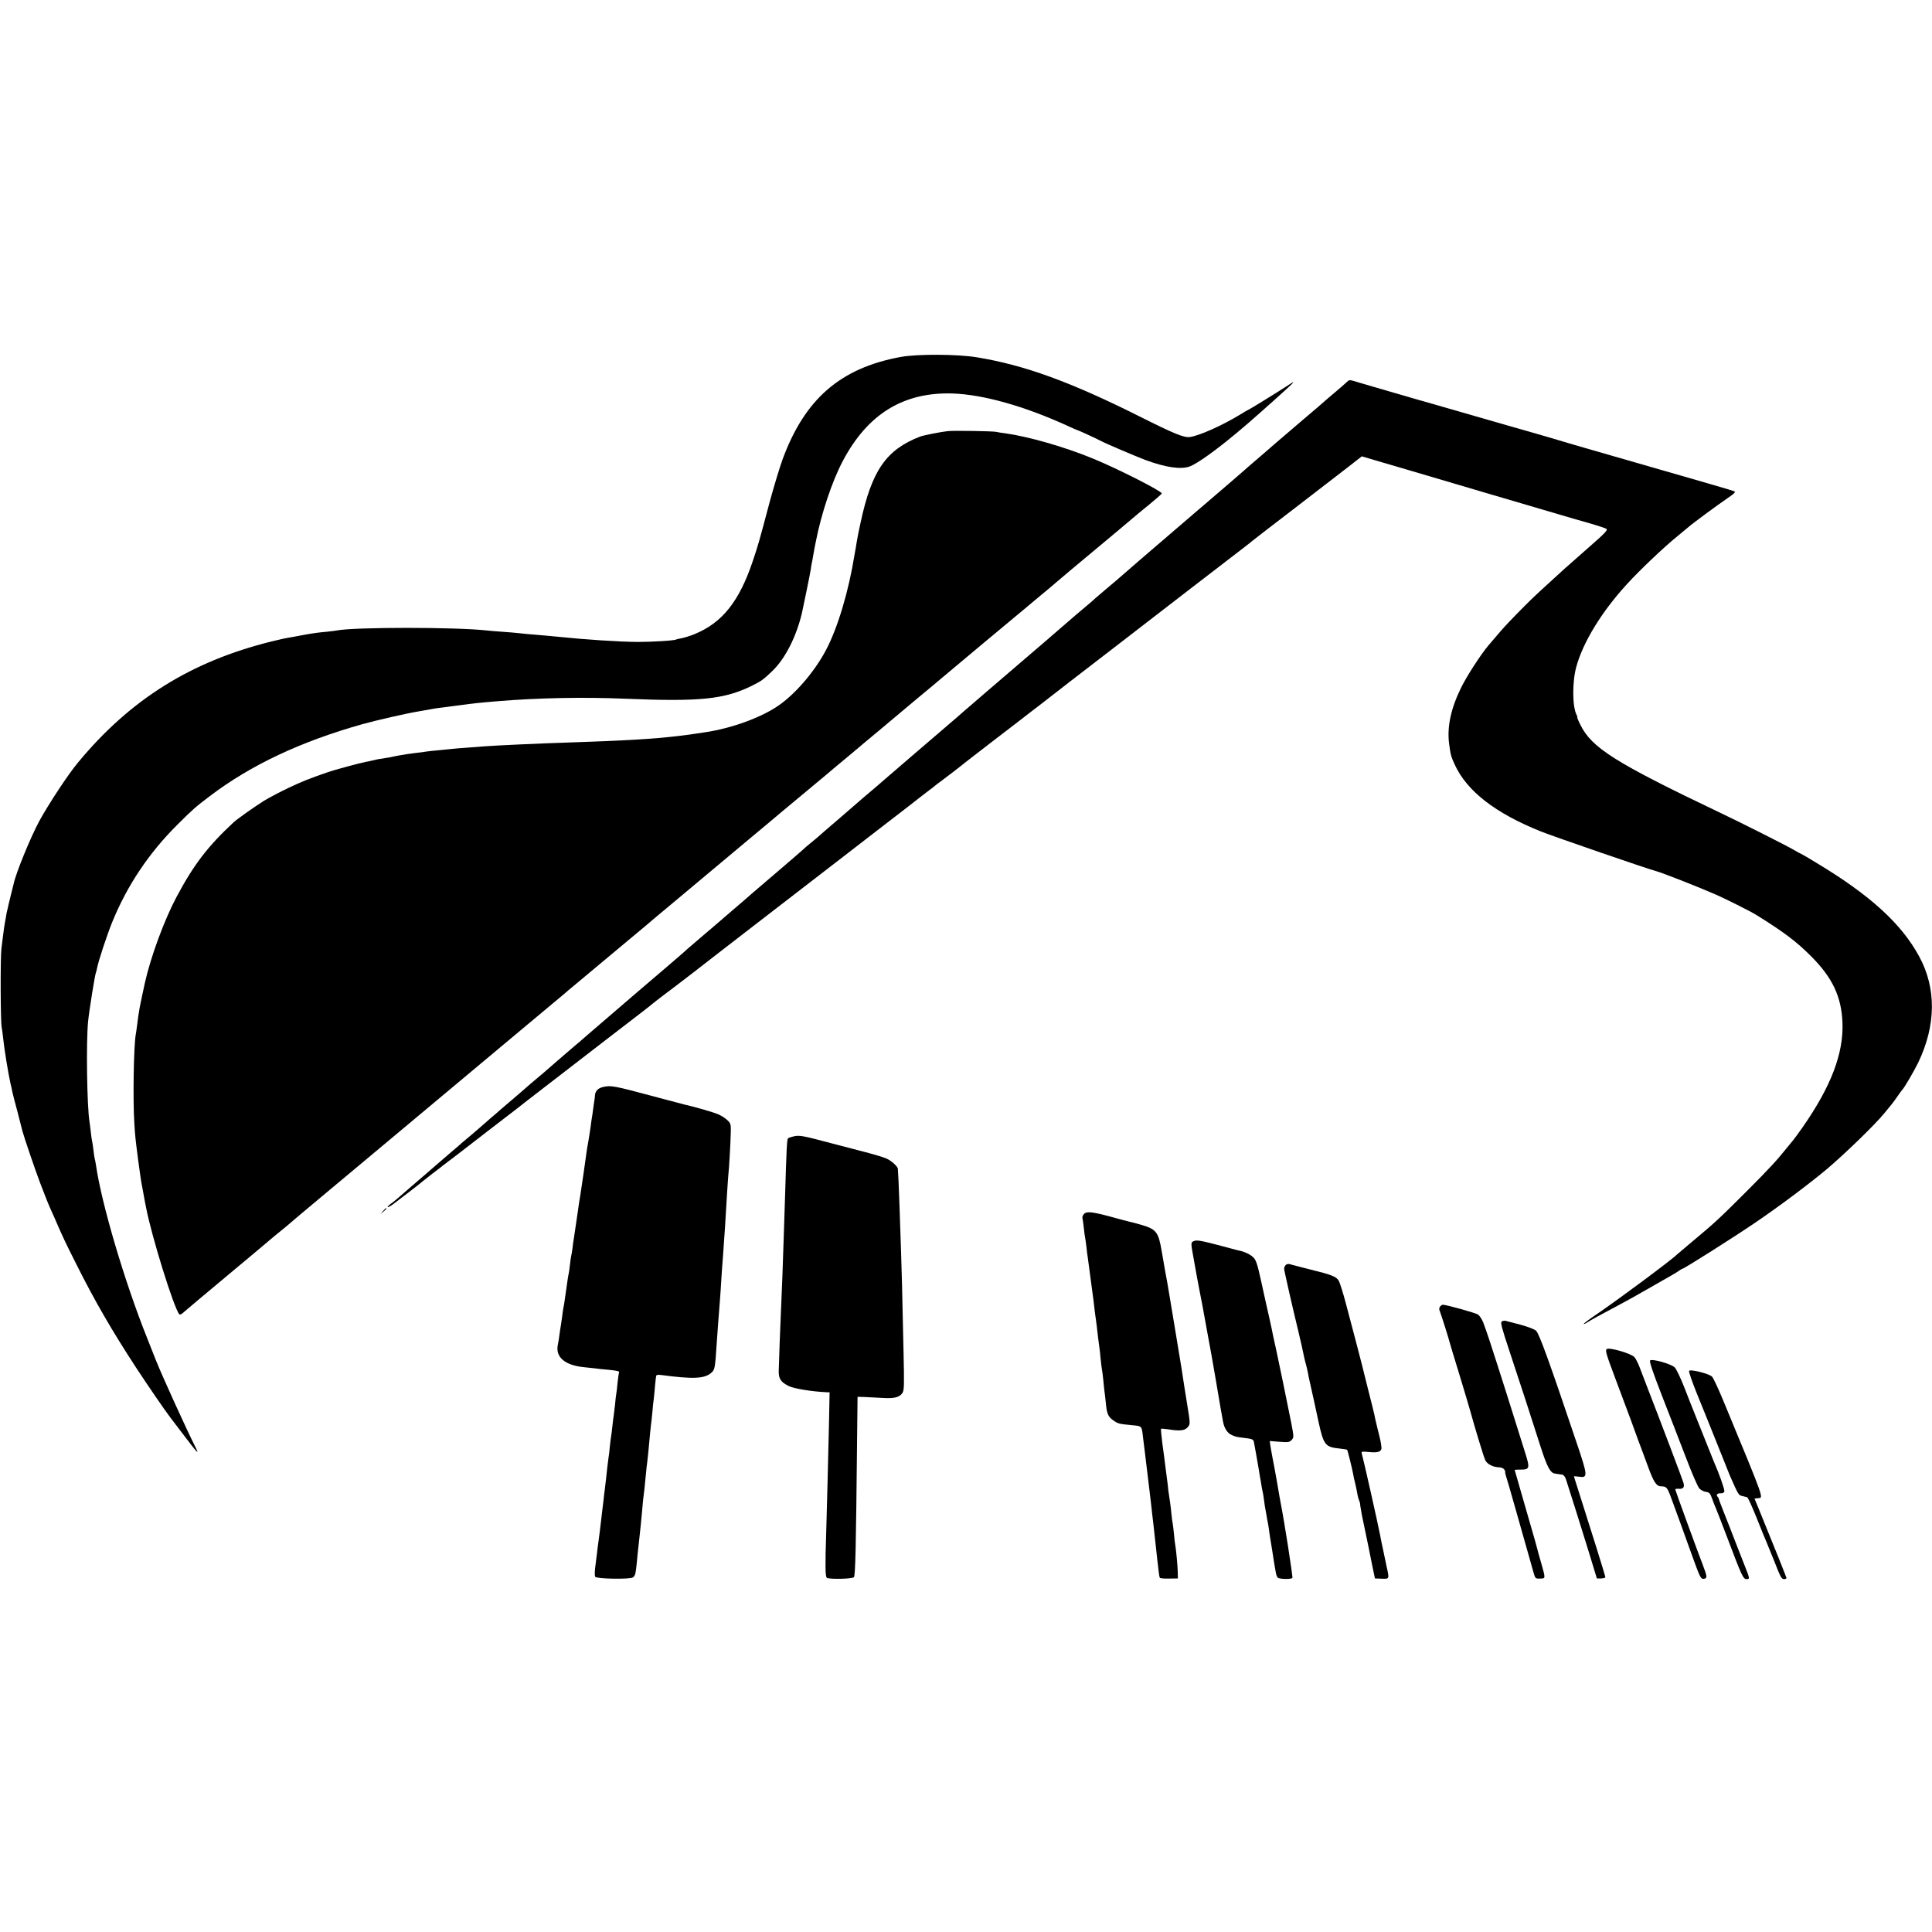 <?xml version="1.0" standalone="no"?>
<!DOCTYPE svg PUBLIC "-//W3C//DTD SVG 20010904//EN"
 "http://www.w3.org/TR/2001/REC-SVG-20010904/DTD/svg10.dtd">
<svg version="1.0" xmlns="http://www.w3.org/2000/svg"
 width="1500pt" height="1500pt" viewBox="0 0 1500 1500"
 preserveAspectRatio="xMidYMid meet">
<g transform="translate(0,1500) scale(0.1,-0.1)"
fill="#000000" stroke="none">
<path d="M6995 12229 c-470 -86 -747 -326 -920 -798 -23 -64 -68 -213 -100
-331 -78 -295 -91 -340 -131 -458 -105 -312 -237 -478 -453 -566 -34 -14 -78
-27 -98 -31 -19 -3 -39 -8 -44 -10 -13 -9 -186 -19 -299 -19 -139 1 -402 18
-605 39 -22 2 -69 7 -105 10 -135 11 -186 16 -220 20 -19 2 -73 7 -120 10 -47
3 -101 8 -120 10 -236 27 -1034 27 -1165 0 -11 -2 -47 -7 -80 -10 -69 -6 -109
-12 -180 -25 -27 -5 -63 -12 -80 -15 -66 -11 -93 -17 -170 -36 -624 -155
-1096 -451 -1500 -940 -76 -91 -226 -319 -299 -452 -67 -123 -184 -408 -200
-489 -3 -13 -12 -48 -20 -80 -8 -31 -17 -68 -20 -82 -3 -14 -7 -34 -10 -44 -3
-9 -7 -33 -10 -52 -3 -19 -8 -44 -10 -56 -2 -12 -7 -43 -10 -70 -4 -27 -10
-80 -15 -119 -9 -71 -7 -574 2 -610 2 -11 8 -51 12 -90 7 -74 39 -269 56 -345
6 -25 13 -55 15 -68 3 -13 20 -83 40 -155 19 -73 36 -139 38 -148 11 -43 94
-288 137 -402 47 -123 64 -166 94 -232 8 -16 23 -51 34 -77 51 -117 68 -153
151 -318 145 -290 276 -516 467 -809 93 -142 228 -338 265 -386 4 -5 49 -64
99 -130 110 -145 128 -165 100 -108 -76 151 -265 567 -311 683 -10 25 -40 102
-68 172 -176 440 -354 1043 -397 1343 -4 22 -8 47 -11 55 -2 8 -6 38 -9 65 -3
28 -8 57 -10 65 -2 8 -7 40 -10 70 -3 30 -8 66 -10 80 -20 118 -27 622 -11
780 8 82 54 369 61 380 2 4 6 20 9 36 10 52 77 257 119 359 114 279 282 531
502 750 119 119 144 141 254 224 316 240 705 424 1186 559 99 28 354 86 425
97 19 3 58 10 85 15 28 6 66 12 85 14 19 3 89 12 155 20 119 16 165 21 300 32
315 26 661 33 995 19 576 -24 764 -4 976 100 75 37 92 49 163 118 98 95 184
265 227 447 13 58 63 302 68 335 3 22 7 47 9 55 2 8 8 38 12 65 5 28 10 52 10
55 1 3 5 23 9 45 42 216 126 468 209 625 192 365 471 537 852 525 239 -8 558
-98 893 -251 41 -19 75 -34 78 -34 5 0 149 -66 178 -82 39 -21 274 -121 348
-149 162 -60 281 -76 349 -49 51 21 161 97 290 201 116 94 177 147 364 314
177 159 182 165 75 94 -60 -39 -271 -169 -275 -169 -2 0 -32 -17 -67 -39 -142
-86 -317 -164 -390 -174 -46 -6 -122 25 -393 161 -537 269 -894 398 -1261 458
-151 25 -463 26 -589 3z"/>
<path d="M10450 12028 c-14 -13 -54 -48 -90 -78 -36 -30 -67 -57 -70 -60 -3
-3 -81 -71 -175 -150 -93 -80 -183 -157 -200 -171 -52 -46 -130 -112 -184
-159 -29 -25 -61 -52 -70 -61 -9 -8 -191 -166 -406 -349 -394 -338 -521 -447
-585 -504 -20 -17 -60 -51 -90 -76 -30 -25 -64 -54 -76 -65 -12 -11 -34 -31
-50 -44 -80 -67 -150 -127 -154 -131 -3 -3 -86 -75 -185 -160 -368 -315 -611
-524 -651 -559 -22 -20 -53 -47 -70 -61 -168 -144 -497 -426 -518 -445 -33
-29 -98 -85 -146 -125 -29 -25 -58 -49 -64 -55 -6 -5 -76 -66 -156 -135 -80
-68 -150 -129 -156 -135 -6 -5 -30 -26 -54 -45 -24 -19 -53 -44 -64 -55 -12
-11 -97 -85 -191 -165 -93 -80 -183 -157 -200 -171 -16 -15 -86 -75 -155 -134
-69 -59 -136 -117 -150 -129 -14 -11 -72 -62 -130 -111 -58 -49 -107 -92 -110
-96 -3 -3 -162 -140 -355 -304 -192 -165 -366 -314 -385 -331 -19 -17 -73 -64
-120 -103 -47 -40 -98 -85 -115 -99 -40 -36 -154 -134 -184 -158 -13 -10 -28
-24 -35 -30 -11 -10 -138 -120 -185 -159 -13 -11 -29 -25 -35 -30 -6 -6 -42
-37 -81 -70 -38 -33 -75 -65 -81 -71 -6 -5 -35 -30 -64 -55 -29 -24 -62 -52
-74 -62 -11 -11 -45 -40 -75 -65 -107 -92 -136 -117 -166 -143 -16 -15 -66
-57 -110 -95 -77 -66 -101 -87 -155 -134 -14 -12 -35 -29 -47 -37 -13 -9 -23
-19 -23 -24 0 -5 20 5 44 23 78 59 211 161 226 175 8 7 44 35 80 63 36 27 70
53 75 58 6 4 60 46 121 92 61 47 166 128 233 180 68 52 169 130 225 173 55 44
115 90 131 102 17 13 113 88 215 166 102 79 262 202 355 274 94 72 211 162
260 200 50 38 92 72 95 75 3 3 39 31 80 62 41 30 141 107 222 169 80 63 310
240 509 394 200 154 487 376 639 493 151 116 317 245 369 285 98 75 245 189
271 210 9 7 33 25 55 42 22 16 45 34 51 40 7 5 24 19 40 30 26 19 153 116 184
142 8 7 110 85 225 174 116 88 222 171 237 182 15 12 39 31 54 42 15 11 84 64
153 118 69 54 142 111 161 125 19 15 154 119 300 231 146 113 432 333 635 490
472 363 448 344 461 356 6 6 152 118 324 250 171 132 362 279 423 326 l110 86
166 -49 c91 -27 173 -51 181 -53 8 -2 292 -86 630 -186 338 -100 644 -190 680
-200 130 -36 225 -65 242 -75 14 -8 -10 -33 -145 -151 -89 -78 -173 -152 -187
-165 -179 -163 -227 -207 -295 -275 -44 -44 -103 -104 -131 -134 -45 -48 -70
-76 -157 -179 -60 -71 -169 -239 -214 -331 -79 -162 -109 -304 -92 -434 11
-84 15 -99 43 -160 94 -207 316 -379 671 -521 95 -38 831 -292 895 -308 45
-12 318 -119 456 -179 76 -33 274 -132 319 -160 213 -132 315 -209 429 -324
164 -165 233 -312 241 -513 9 -238 -88 -494 -308 -810 -33 -47 -71 -99 -86
-116 -14 -17 -33 -40 -41 -50 -68 -86 -140 -164 -300 -324 -217 -217 -254
-252 -420 -390 -69 -58 -127 -107 -130 -110 -35 -37 -445 -342 -618 -460 -61
-41 -109 -77 -106 -79 2 -2 14 3 26 11 29 19 102 59 240 132 59 31 163 89 230
128 68 39 143 82 168 96 25 14 57 33 72 43 14 11 29 19 32 19 11 0 396 243
566 359 178 121 405 290 550 411 139 117 381 351 450 437 25 30 50 61 55 67 6
6 26 34 45 61 19 28 37 52 40 55 15 14 91 144 123 210 139 290 142 577 7 825
-138 254 -380 475 -796 725 -63 39 -117 70 -119 70 -2 0 -28 14 -57 31 -52 31
-403 208 -563 284 -824 393 -1007 508 -1095 688 -16 31 -26 57 -24 57 3 0 0 8
-5 19 -34 62 -35 260 -2 376 53 192 198 427 391 638 101 111 293 293 395 375
39 32 76 63 83 69 22 21 233 177 306 226 54 37 64 48 50 53 -11 3 -30 10 -44
14 -14 5 -239 70 -500 145 -704 203 -713 205 -745 215 -33 11 -440 129 -465
135 -8 2 -157 45 -330 95 -173 50 -322 93 -330 95 -8 2 -55 15 -105 30 -49 14
-144 42 -210 61 -66 19 -149 43 -185 54 -80 24 -70 25 -100 -2z"/>
<path d="M7360 11653 c-50 -5 -191 -33 -215 -42 -265 -102 -377 -264 -464
-671 -12 -52 -23 -112 -27 -134 -3 -21 -8 -48 -10 -60 -2 -11 -7 -37 -10 -56
-45 -280 -130 -565 -221 -737 -84 -159 -225 -327 -356 -422 -133 -97 -373
-186 -587 -217 -30 -4 -57 -8 -60 -9 -7 -2 -106 -15 -150 -20 -184 -22 -420
-36 -848 -50 -224 -7 -571 -23 -657 -30 -22 -2 -80 -6 -130 -10 -49 -3 -103
-8 -120 -10 -16 -2 -61 -6 -100 -10 -38 -3 -81 -8 -95 -10 -14 -3 -47 -7 -75
-10 -27 -3 -61 -8 -75 -10 -14 -3 -41 -7 -60 -10 -19 -3 -42 -8 -50 -10 -8 -2
-33 -7 -55 -10 -50 -7 -81 -13 -103 -19 -9 -3 -32 -8 -51 -11 -44 -8 -245 -62
-301 -82 -142 -49 -196 -71 -300 -120 -63 -30 -149 -75 -190 -100 -69 -43
-209 -142 -236 -167 -201 -187 -309 -328 -443 -579 -95 -178 -201 -466 -246
-667 -12 -53 -34 -160 -40 -190 -11 -68 -13 -75 -20 -135 -4 -33 -9 -68 -11
-77 -16 -88 -23 -506 -11 -691 6 -97 8 -115 28 -272 13 -102 28 -202 34 -225
1 -3 5 -27 10 -55 5 -27 10 -52 10 -55 1 -3 5 -23 9 -45 43 -224 216 -781 258
-829 5 -6 21 2 40 21 18 16 173 146 343 288 171 142 312 261 315 264 3 3 28
24 55 46 28 22 61 50 75 61 52 45 141 120 310 261 52 43 205 171 340 284 387
324 767 642 1135 949 187 156 356 297 376 314 19 17 46 40 60 51 83 69 445
371 449 375 3 3 30 25 60 50 30 25 57 47 60 50 3 4 104 88 225 189 121 101
231 193 245 205 14 12 149 125 300 251 151 126 284 237 295 247 37 30 290 242
340 283 26 22 53 45 59 50 14 12 124 104 150 125 10 8 23 20 30 25 6 6 79 67
161 135 83 69 152 127 155 130 3 3 73 61 155 130 83 68 161 134 175 146 14 12
169 142 345 289 176 146 329 274 340 283 11 10 61 51 110 92 50 41 92 77 95
80 3 3 61 52 130 110 278 231 485 405 490 410 3 3 51 43 108 89 56 46 102 86
102 90 0 18 -342 192 -535 271 -218 90 -501 171 -681 196 -27 3 -58 8 -69 11
-26 6 -329 11 -375 6z"/>
<path d="M4680 6560 c-38 -9 -59 -32 -61 -67 -1 -13 -2 -26 -3 -30 -1 -5 -6
-35 -10 -68 -4 -32 -9 -66 -11 -75 -1 -8 -6 -37 -9 -65 -4 -27 -11 -77 -17
-110 -6 -33 -13 -73 -15 -90 -6 -47 -44 -312 -48 -332 -5 -23 -14 -87 -21
-138 -3 -23 -7 -50 -9 -61 -2 -12 -7 -45 -11 -74 -4 -29 -9 -62 -11 -74 -2
-12 -7 -41 -9 -66 -3 -25 -8 -52 -10 -60 -2 -8 -7 -40 -10 -70 -3 -30 -8 -62
-10 -70 -2 -8 -7 -35 -10 -60 -3 -25 -8 -56 -10 -70 -2 -14 -7 -45 -10 -70 -3
-25 -8 -52 -10 -60 -2 -8 -7 -39 -10 -69 -4 -30 -9 -63 -11 -75 -2 -12 -7 -41
-10 -66 -3 -25 -9 -64 -14 -87 -16 -92 59 -154 206 -168 27 -3 65 -7 84 -9 19
-3 66 -8 105 -11 72 -7 88 -12 81 -23 -2 -4 -7 -38 -11 -75 -3 -37 -8 -77 -10
-87 -2 -10 -7 -50 -10 -87 -4 -37 -9 -75 -10 -83 -2 -8 -6 -44 -10 -80 -4 -36
-8 -72 -10 -80 -2 -8 -6 -44 -10 -80 -3 -36 -8 -77 -11 -92 -2 -15 -6 -47 -9
-72 -5 -48 -13 -120 -20 -176 -3 -19 -7 -57 -10 -85 -4 -27 -10 -84 -15 -125
-5 -41 -12 -97 -15 -125 -4 -27 -8 -61 -10 -75 -2 -14 -7 -50 -10 -80 -4 -30
-10 -81 -14 -112 -4 -32 -4 -63 0 -70 11 -17 271 -21 293 -5 18 14 21 24 31
122 3 39 8 84 10 100 2 17 7 62 11 100 4 39 8 77 9 85 1 8 5 56 10 105 4 50 9
97 10 105 3 15 11 92 21 195 2 28 7 68 10 90 2 22 7 60 9 85 12 133 16 168 19
195 3 17 7 62 11 100 3 39 8 86 11 105 2 19 7 66 10 104 3 39 8 74 10 77 2 4
16 6 32 4 256 -34 343 -30 396 18 26 23 28 35 41 232 7 103 13 183 20 270 3
39 8 99 10 135 5 86 14 221 20 290 7 91 21 301 30 465 4 61 8 125 10 144 6 49
18 265 19 338 1 56 -2 64 -29 88 -16 15 -48 35 -70 44 -33 15 -198 62 -264 76
-9 2 -119 31 -245 65 -299 80 -323 85 -386 70z"/>
<path d="M6165 6178 c-22 -5 -43 -12 -47 -16 -8 -8 -12 -82 -23 -457 -4 -104
-8 -242 -10 -305 -5 -179 -16 -457 -20 -540 -6 -116 -18 -449 -19 -507 0 -59
16 -83 77 -114 39 -20 180 -43 290 -48 l28 -1 -5 -252 c-6 -268 -17 -689 -21
-823 -9 -275 -8 -357 5 -365 22 -13 198 -9 210 5 11 13 16 234 24 1030 l4 370
48 -1 c27 -1 88 -4 137 -7 98 -7 140 3 164 39 13 20 14 62 8 321 -12 542 -13
597 -19 768 -3 94 -9 253 -12 355 -6 165 -10 263 -13 296 -2 18 -49 61 -86 78
-18 9 -93 32 -167 51 -73 19 -194 51 -268 70 -214 57 -241 62 -285 53z"/>
<path d="M2974 5598 l-19 -23 23 19 c21 18 27 26 19 26 -2 0 -12 -10 -23 -22z"/>
<path d="M8416 5575 c-9 -10 -15 -25 -12 -34 3 -9 7 -43 11 -76 3 -33 8 -67
10 -75 2 -8 6 -40 10 -70 3 -30 7 -66 10 -80 2 -14 11 -81 20 -150 9 -69 18
-136 20 -150 2 -14 7 -50 10 -80 3 -30 8 -66 10 -80 2 -14 7 -47 10 -75 9 -78
16 -138 20 -163 2 -13 7 -53 10 -90 4 -37 8 -74 10 -82 2 -8 7 -46 11 -85 3
-38 8 -78 9 -87 2 -9 6 -48 10 -85 8 -89 18 -113 59 -141 38 -26 41 -27 144
-37 80 -8 76 -3 87 -100 3 -27 8 -63 10 -80 2 -16 11 -91 20 -165 25 -211 25
-213 30 -250 2 -19 7 -60 10 -90 4 -30 8 -68 10 -85 10 -88 16 -145 21 -190 3
-27 7 -66 9 -85 3 -19 7 -57 10 -84 3 -27 7 -52 10 -56 2 -4 35 -7 72 -6 l68
1 -1 50 c-1 46 -12 168 -19 207 -2 9 -7 48 -10 85 -4 37 -8 75 -10 83 -2 8 -7
42 -10 75 -5 55 -14 119 -20 155 -2 8 -6 42 -9 75 -4 33 -9 71 -11 85 -2 14
-6 45 -9 70 -3 25 -12 96 -21 159 -8 63 -13 116 -11 118 2 2 29 0 61 -5 85
-14 125 -9 147 18 20 25 20 24 -7 190 -8 47 -17 103 -20 125 -11 76 -26 171
-66 410 -22 132 -42 251 -44 265 -9 58 -35 207 -40 228 -2 13 -14 78 -25 145
-26 152 -42 173 -158 207 -42 12 -85 24 -94 25 -10 2 -71 18 -135 36 -153 41
-195 46 -217 24z"/>
<path d="M9260 5360 c-13 -8 -13 -21 3 -107 21 -120 45 -250 52 -283 8 -36 25
-128 65 -350 11 -58 21 -116 24 -130 5 -26 63 -361 72 -419 3 -18 8 -43 10
-55 2 -11 7 -37 10 -56 10 -51 34 -87 68 -102 37 -15 26 -13 104 -23 52 -6 63
-11 67 -29 5 -25 32 -176 40 -226 3 -19 7 -46 10 -60 3 -14 7 -41 10 -60 3
-19 8 -42 10 -50 2 -8 6 -37 10 -65 3 -27 8 -57 10 -65 2 -8 6 -31 9 -50 3
-19 7 -44 10 -55 2 -11 7 -40 10 -65 3 -25 8 -54 10 -65 2 -11 9 -56 16 -100
7 -44 13 -87 15 -95 1 -8 6 -34 10 -57 4 -27 13 -44 23 -46 34 -9 101 -7 106
2 5 7 -66 459 -89 571 -3 14 -8 41 -11 60 -6 40 -40 232 -54 300 -5 25 -12 65
-16 89 l-6 43 76 -6 c67 -5 77 -4 94 14 18 20 18 23 -3 133 -37 188 -93 456
-120 582 -15 66 -29 131 -31 145 -7 32 -33 152 -49 220 -7 30 -22 100 -34 155
-30 136 -40 166 -65 187 -21 19 -57 36 -88 44 -22 5 -22 5 -187 49 -142 37
-167 40 -191 25z"/>
<path d="M9982 5178 c-7 -7 -12 -20 -12 -29 0 -14 69 -316 110 -484 14 -58 41
-176 46 -205 3 -14 9 -38 14 -55 4 -16 12 -48 16 -70 4 -22 8 -44 10 -50 3
-12 34 -151 40 -180 2 -11 17 -80 33 -153 38 -170 51 -187 158 -198 32 -4 60
-8 62 -10 4 -4 38 -141 47 -189 2 -16 9 -46 14 -65 5 -19 12 -53 16 -74 3 -22
10 -51 16 -65 5 -14 9 -26 8 -26 -2 0 4 -33 15 -95 2 -8 13 -60 24 -115 12
-55 24 -113 27 -130 3 -16 15 -77 27 -135 l22 -105 53 -2 c60 -2 60 -5 36 102
-8 39 -19 90 -24 115 -5 25 -12 56 -15 70 -3 14 -7 37 -10 52 -13 71 -129 588
-142 632 -5 16 0 18 50 13 67 -7 95 -1 102 23 3 10 -4 56 -16 102 -11 46 -23
92 -25 103 -3 11 -9 38 -13 60 -5 22 -23 96 -41 165 -17 69 -33 132 -35 140
-5 26 -105 410 -147 565 -22 83 -47 161 -55 173 -19 31 -55 45 -225 87 -79 20
-150 38 -158 41 -9 2 -21 -1 -28 -8z"/>
<path d="M11181 4856 c-8 -10 -9 -21 -2 -37 9 -21 71 -218 77 -244 1 -5 34
-116 74 -245 39 -129 78 -258 85 -285 34 -124 106 -362 117 -383 16 -30 58
-52 104 -54 23 -1 38 -8 45 -20 5 -10 8 -18 5 -18 -2 0 5 -28 16 -62 11 -35
21 -70 23 -78 2 -8 20 -71 40 -140 20 -69 43 -150 51 -180 8 -30 28 -100 44
-155 15 -55 35 -125 44 -156 16 -56 16 -56 53 -55 44 1 44 -3 7 127 -14 47
-27 95 -29 105 -3 10 -11 42 -19 69 -52 180 -156 540 -156 542 0 2 19 3 43 3
74 0 77 9 38 132 -16 51 -53 167 -81 258 -89 285 -211 664 -220 685 -4 11 -15
41 -24 67 -10 25 -28 53 -41 62 -20 13 -246 76 -273 76 -5 0 -15 -6 -21 -14z"/>
<path d="M11660 4740 c-12 -7 -2 -45 60 -232 87 -261 167 -508 240 -737 52
-162 77 -209 115 -212 8 -1 20 -3 25 -4 6 -1 18 -3 28 -4 11 -1 22 -14 29 -33
22 -66 114 -359 177 -563 l64 -210 34 0 c18 1 32 5 32 10 -2 16 -115 377 -215
690 -16 49 -29 91 -29 93 0 1 18 0 39 -3 70 -10 70 3 -19 266 -209 622 -289
842 -313 866 -13 13 -61 31 -122 48 -55 14 -107 28 -115 30 -8 3 -22 0 -30 -5z"/>
<path d="M12475 4526 c-14 -10 -4 -41 71 -241 47 -127 99 -264 114 -305 15
-41 43 -118 62 -170 20 -52 53 -142 74 -199 44 -120 65 -151 102 -151 40 0 47
-8 77 -90 53 -144 83 -226 155 -427 68 -189 74 -202 96 -201 31 3 30 15 -5
107 -40 103 -212 574 -214 586 -1 5 11 8 27 6 34 -3 47 12 36 48 -7 25 -187
500 -277 731 -24 63 -54 140 -65 170 -12 30 -29 64 -39 74 -26 28 -194 77
-214 62z"/>
<path d="M12811 4437 c-6 -8 22 -93 90 -267 55 -140 138 -356 186 -480 47
-124 95 -235 107 -247 12 -12 34 -24 51 -26 26 -3 33 -11 48 -53 9 -27 22 -58
27 -69 5 -11 48 -121 95 -245 108 -286 119 -310 145 -310 26 0 26 3 -11 96
-17 44 -50 129 -74 189 -23 61 -62 160 -86 220 -24 61 -44 113 -44 117 0 3 -3
10 -7 14 -17 16 -7 31 19 30 18 -1 29 5 31 15 3 15 -43 144 -83 234 -7 17 -43
107 -80 200 -37 94 -73 184 -80 200 -7 17 -37 92 -66 168 -30 77 -64 148 -76
160 -28 28 -178 70 -192 54z"/>
<path d="M13114 4356 c-3 -7 24 -85 59 -172 36 -87 106 -262 157 -389 50 -126
95 -239 100 -250 67 -152 68 -154 97 -160 15 -4 33 -8 38 -10 6 -1 39 -74 74
-161 35 -88 69 -172 77 -189 7 -16 31 -75 53 -130 57 -145 62 -155 83 -155 10
0 18 4 18 8 0 7 -92 235 -215 537 l-33 80 24 3 c47 6 66 -46 -260 742 -42 102
-84 193 -94 202 -25 24 -172 60 -178 44z"/>
</g>
</svg>
